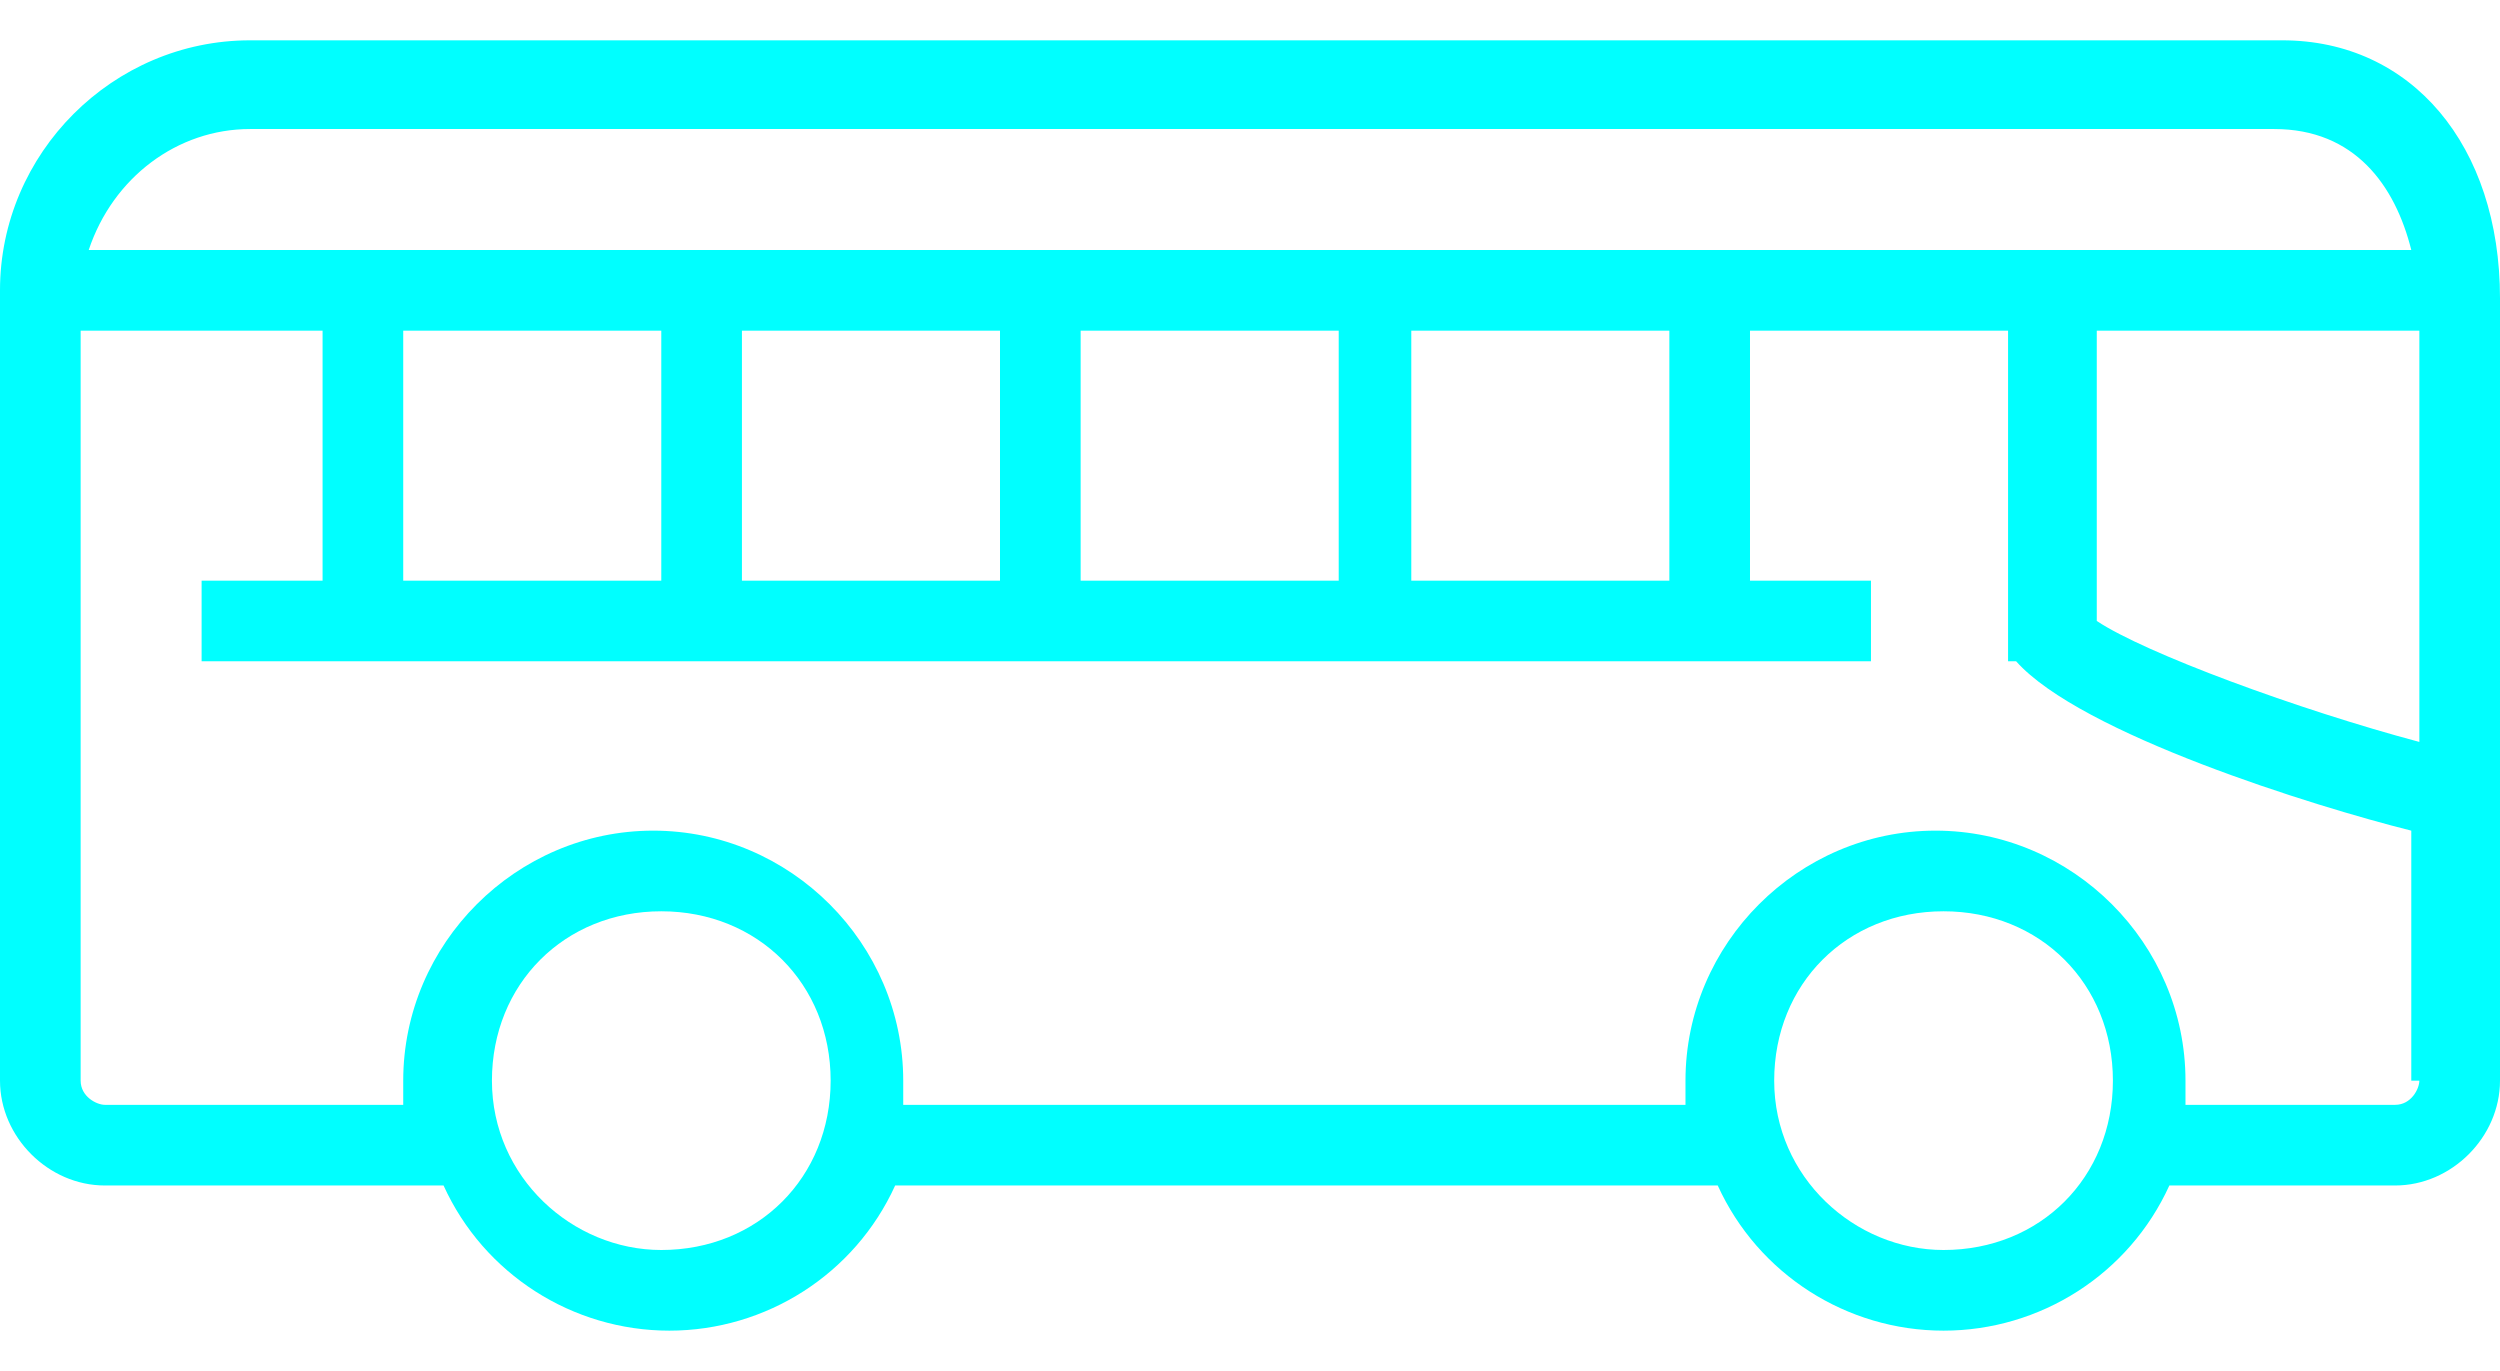 <?xml version="1.0" encoding="UTF-8"?>
<svg id="_圖層_1" data-name="圖層_1" xmlns="http://www.w3.org/2000/svg" width="31" height="17" version="1.1" viewBox="0 0 31 17">
  <!-- Generator: Adobe Illustrator 29.2.1, SVG Export Plug-In . SVG Version: 2.1.0 Build 116)  -->
  <defs>
    <style>
      .st0 {
        fill: aqua;
      }
    </style>
  </defs>
  <path class="st0" d="M28.2.5H3.1C1.4.5,0,1.9,0,3.6h0v9.8c0,.7.6,1.3,1.3,1.3h4.2c.5,1.1,1.6,1.8,2.8,1.8s2.3-.7,2.8-1.8h10.2c.5,1.1,1.6,1.8,2.8,1.8s2.3-.7,2.8-1.8h2.8c.7,0,1.3-.6,1.3-1.3V3.7c0-1.9-1.1-3.2-2.7-3.2ZM3.1,1.6h25.1c1,0,1.5.7,1.7,1.5H1.1c.3-.9,1.1-1.5,2-1.5ZM20.7,4.1v3.1h-3.2v-3.1h3.2ZM16.6,4.1v3.1h-3.2v-3.1h3.2ZM12.4,4.1v3.1h-3.2v-3.1h3.2ZM8.2,4.1v3.1h-3.2v-3.1h3.2ZM8.2,15.5c-1.1,0-2.1-.9-2.1-2.1s.9-2.1,2.1-2.1,2.1.9,2.1,2.1-.9,2.1-2.1,2.1ZM24.1,15.5c-1.1,0-2.1-.9-2.1-2.1s.9-2.1,2.1-2.1,2.1.9,2.1,2.1-.9,2.1-2.1,2.1ZM30,13.4c0,.1-.1.3-.3.3h-2.6c0-.1,0-.2,0-.3,0-1.7-1.4-3.1-3.1-3.1s-3.1,1.4-3.1,3.1,0,.2,0,.3h-9.7c0-.1,0-.2,0-.3,0-1.7-1.4-3.1-3.1-3.1s-3.1,1.4-3.1,3.1,0,.2,0,.3H1.3c-.1,0-.3-.1-.3-.3V4.1h3v3.1h-1.5v1h20.7v-1h-1.5v-3.1h3.2v4.1h.1c.8.9,3.7,1.8,4.9,2.1v3.1h0ZM30,9.2c-1.5-.4-3.4-1.1-4-1.5h0v-3.6h4v5.1Z"/>
</svg>